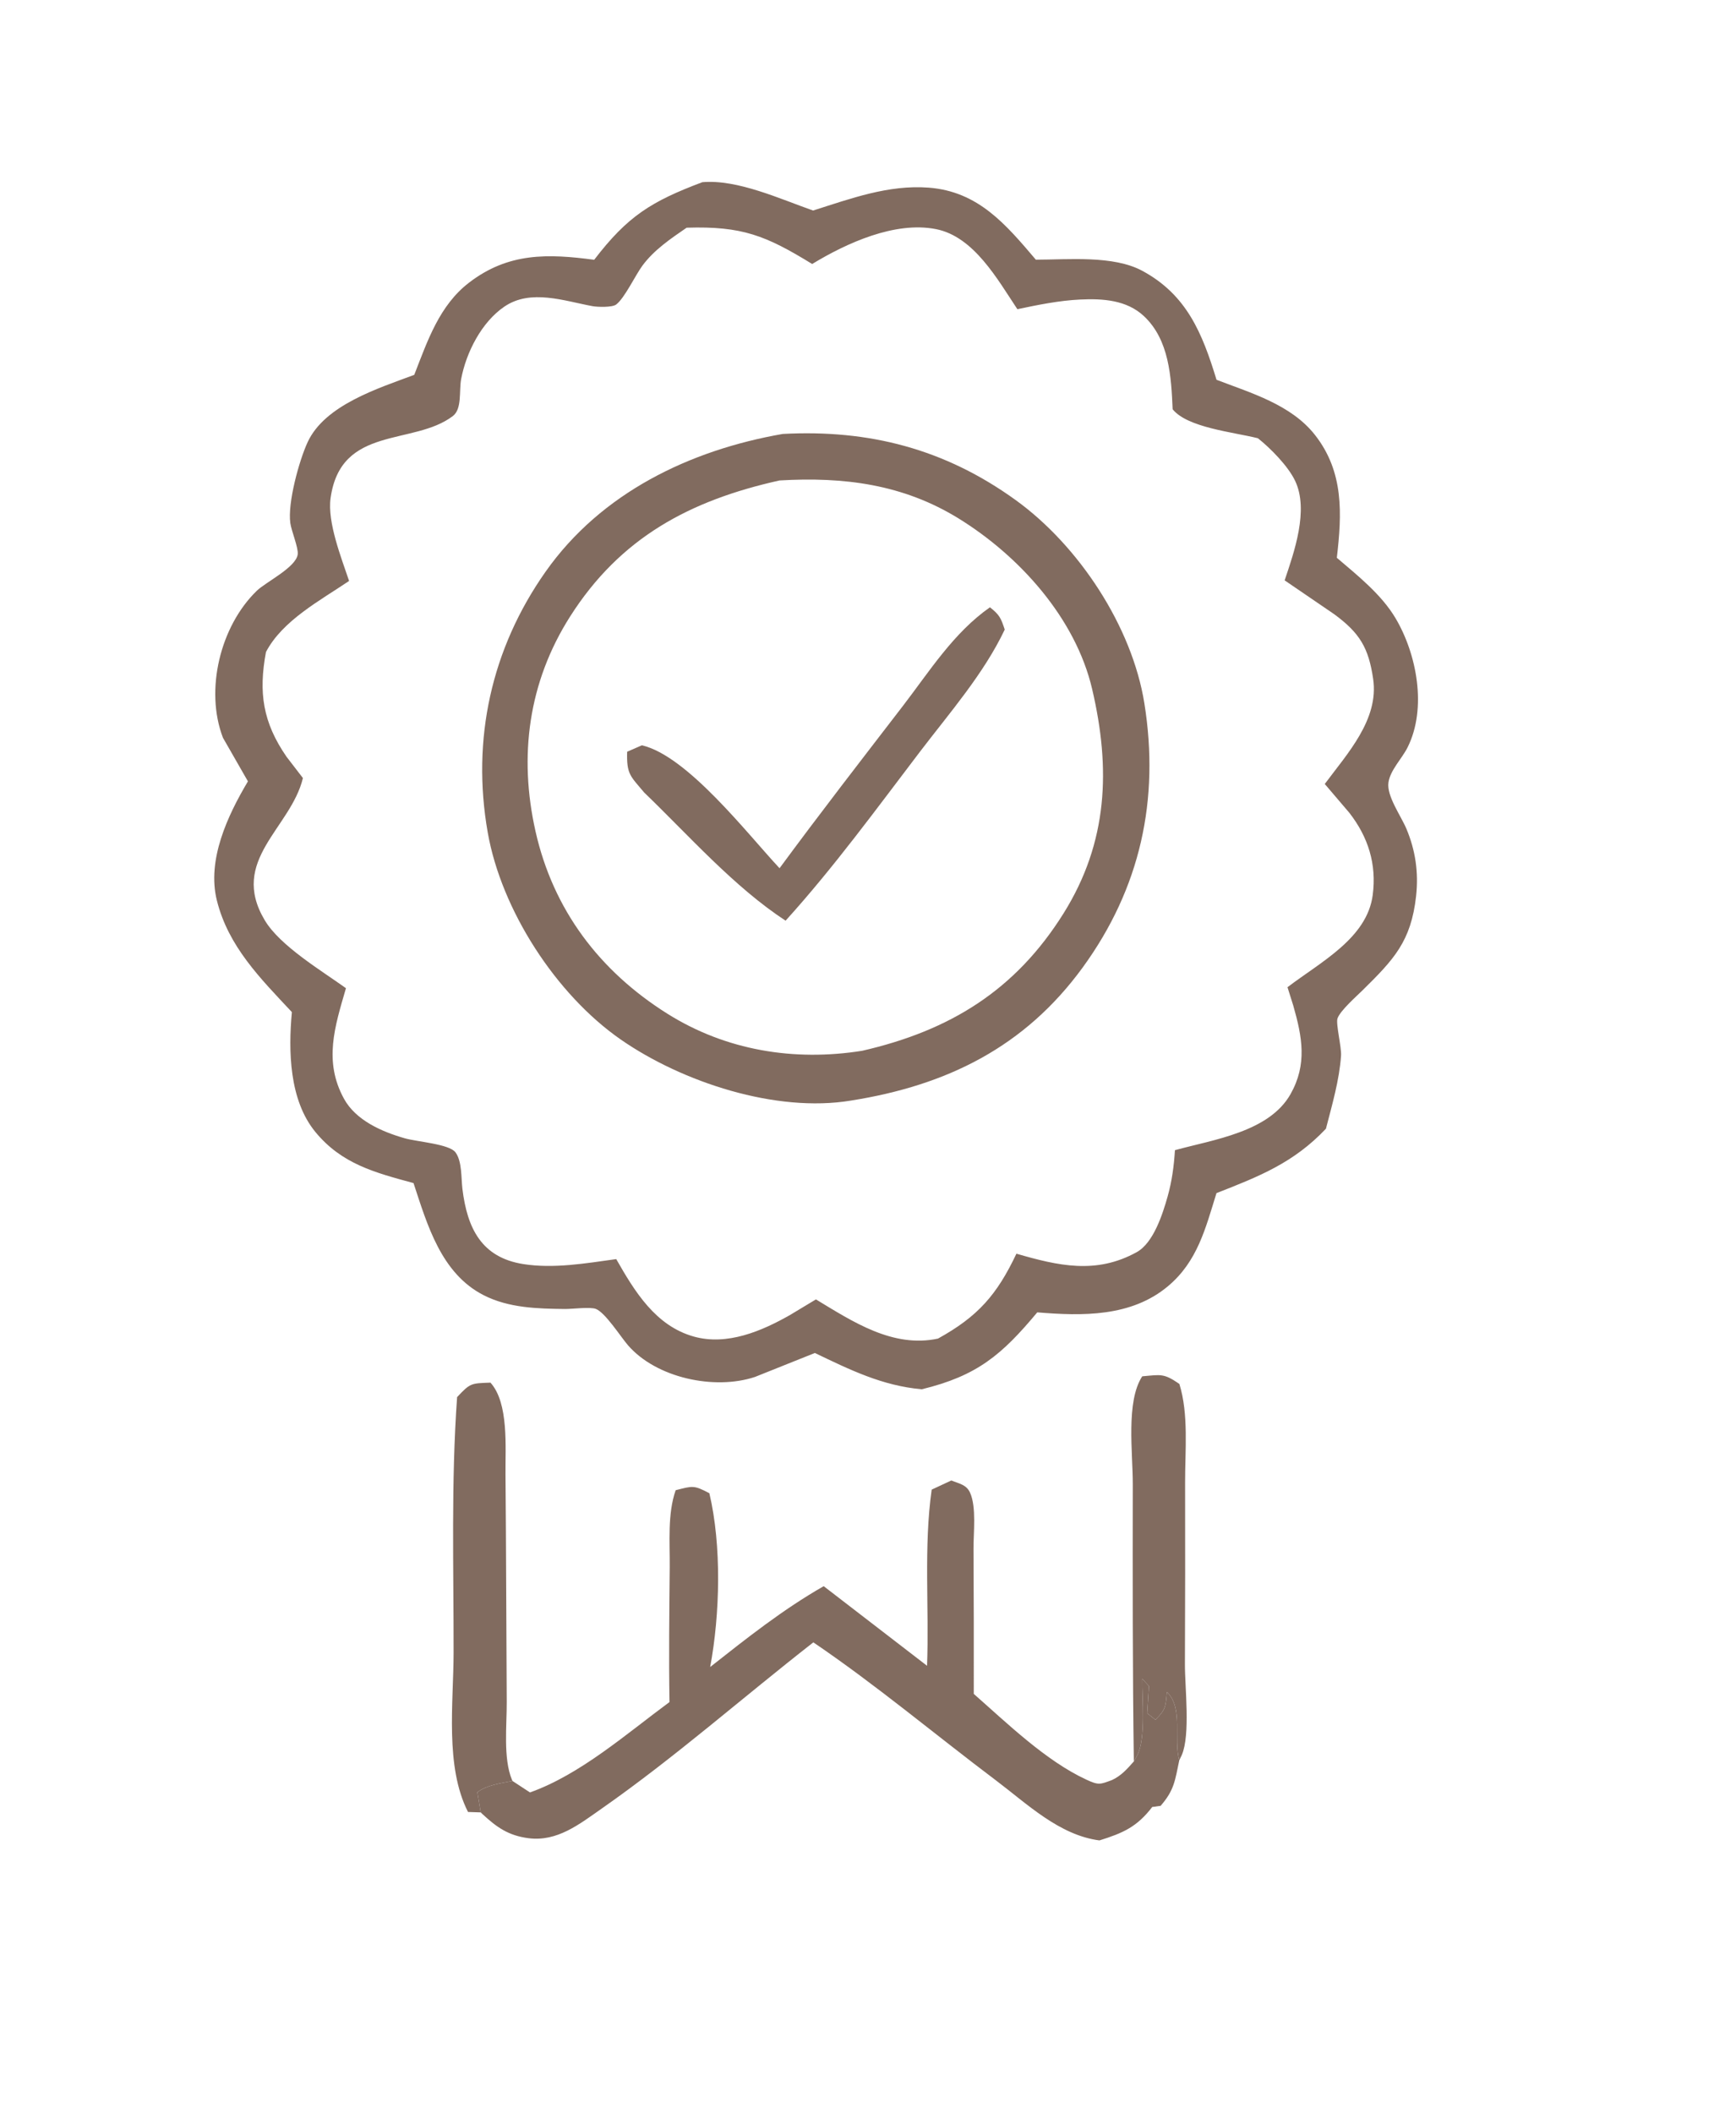 <?xml version="1.0" encoding="UTF-8"?> <svg xmlns="http://www.w3.org/2000/svg" width="203" height="247" viewBox="0 0 203 247" fill="none"><path d="M132.585 205.912C132.434 195.11 132.447 184.311 132.463 173.509C132.469 169.823 131.639 163.842 133.567 160.893C135.784 160.692 136.093 160.533 137.91 161.782C139.014 165.326 138.572 169.602 138.58 173.291C138.596 180.375 138.588 187.459 138.559 194.543C138.548 197.228 139.218 202.796 138.191 205.17L137.899 205.779C137.194 203.228 138.401 199.67 136.454 197.791C136.296 199.519 136.331 199.819 135.115 201.043L134.145 200.277L134.355 197.105L133.567 196.25C133.536 198.58 134.005 203.143 133.004 205.156L132.652 205.809L132.585 205.912Z" fill="#816B5F"></path><path d="M56.214 211.869L54.728 211.821C52.014 206.498 53.033 199.077 53.041 193.21C53.053 183.291 52.741 173.214 53.452 163.321C55.008 161.662 55.075 161.717 57.353 161.63C59.511 164.025 59.082 169.177 59.111 172.383C59.19 181.241 59.2 190.099 59.255 198.958C59.272 201.698 58.821 205.545 59.868 208.065L59.922 208.192C58.54 208.475 56.974 208.653 55.821 209.512L56.214 211.869Z" fill="#816B5F"></path><path d="M108.405 194.73C108.66 187.956 107.998 180.837 108.948 174.137L111.242 173.068C112.164 173.445 113.005 173.548 113.433 174.492C114.198 176.181 113.826 179.187 113.838 181.044C113.874 186.701 113.874 192.359 113.869 198.017C117.769 201.447 122.296 205.851 127.034 208.041C128.479 208.709 128.629 208.608 130.048 208.081C131.139 207.56 131.799 206.798 132.585 205.911L132.652 205.809L133.004 205.155C134.005 203.143 133.536 198.58 133.567 196.25L134.355 197.105L134.145 200.277L135.115 201.043C136.331 199.819 136.296 199.519 136.454 197.791C138.401 199.67 137.194 203.228 137.899 205.779C137.4 208.127 137.33 209.255 135.717 211.104L134.738 211.236C132.947 213.57 131.328 214.281 128.563 215.145C123.867 214.534 120.124 210.888 116.458 208.126C109.328 202.758 102.494 197.004 95.109 191.992C86.842 198.441 78.943 205.425 70.349 211.432C67.745 213.253 65.159 215.317 61.804 214.887C59.449 214.584 58.087 213.615 56.384 212.038L56.214 211.869L55.821 209.512C56.974 208.653 58.54 208.475 59.922 208.192L61.972 209.536C67.861 207.447 73.274 202.663 78.288 198.971C78.197 193.719 78.268 188.46 78.315 183.208C78.341 180.293 78.042 176.982 79.009 174.207C81.009 173.698 81.132 173.6 82.949 174.558C84.397 180.662 84.198 188.712 83.044 194.874C87.353 191.484 91.544 188.151 96.319 185.426L108.405 194.73Z" fill="#816B5F"></path><path d="M82.128 21.298C86.236 20.941 91.238 23.269 95.079 24.611C99.481 23.216 103.887 21.582 108.575 21.934C114.402 22.372 117.634 26.253 121.127 30.357C124.912 30.355 130.176 29.829 133.569 31.656C138.787 34.467 140.598 38.976 142.255 44.397C146.293 45.944 150.965 47.298 153.747 50.821C157.167 55.155 156.921 60.074 156.323 65.205C158.76 67.286 161.537 69.487 163.187 72.268C165.684 76.477 166.879 82.795 164.599 87.364C163.942 88.682 162.561 90.03 162.357 91.486C162.138 93.055 163.823 95.373 164.459 96.885C165.525 99.421 165.893 102.007 165.592 104.748C165.008 110.048 162.991 112.157 159.349 115.75C158.636 116.454 156.72 118.133 156.401 119.055C156.187 119.674 156.884 122.427 156.815 123.411C156.615 126.286 155.765 129.167 155.049 131.948C151.278 135.934 147.247 137.521 142.249 139.477C140.965 143.603 140.028 147.464 136.581 150.355C132.269 153.972 126.538 153.849 121.293 153.415C117.156 158.372 114.277 160.835 107.781 162.408C103.147 161.989 99.411 160.139 95.286 158.164L88.283 160.965C83.54 162.54 76.726 161.082 73.42 157.246C72.568 156.257 70.774 153.433 69.671 153.011C68.998 152.755 66.884 153.03 66.078 153.022C62.854 152.987 59.489 152.907 56.554 151.408C51.581 148.868 49.97 143.195 48.355 138.303C43.848 137.079 39.96 136.073 36.882 132.331C33.812 128.6 33.711 122.856 34.131 118.315C30.433 114.361 26.704 110.653 25.36 105.264C24.18 100.537 26.601 95.356 28.992 91.341L26.07 86.243C23.93 80.653 25.76 73.187 30.033 69.057C31.096 68.029 34.657 66.306 34.815 64.782C34.895 64.005 34.074 62.067 33.947 61.143C33.621 58.771 34.972 53.859 35.971 51.694C37.982 47.338 44.242 45.392 48.441 43.82L48.477 43.726C50.002 39.817 51.383 35.701 54.85 33.04C59.45 29.508 64.076 29.649 69.482 30.369C73.408 25.236 76.196 23.534 82.128 21.298ZM80.293 26.618C78.417 27.91 76.486 29.207 75.119 31.058C74.306 32.157 73.034 34.854 72.055 35.598C71.588 35.953 69.873 35.897 69.293 35.791C66.004 35.192 62.074 33.738 58.978 35.844C56.309 37.659 54.512 41.2 53.925 44.311C53.664 45.7 54.05 47.804 52.952 48.638C48.343 52.142 39.837 49.672 38.654 58.247C38.267 61.055 39.915 65.213 40.821 67.912C37.45 70.196 33.038 72.522 31.101 76.221C30.222 80.943 30.72 84.428 33.509 88.47L35.422 90.956C34.003 96.839 26.754 100.555 30.967 107.59C32.762 110.588 37.596 113.466 40.455 115.521C39.145 120.023 37.826 124.065 40.223 128.442C41.612 130.978 44.665 132.303 47.327 133.065C48.757 133.475 52.53 133.732 53.258 134.704C54.045 135.757 53.917 137.715 54.074 138.992C54.639 143.6 56.313 146.994 61.17 147.768C64.749 148.338 68.502 147.68 72.061 147.19C74.208 150.963 76.657 154.993 81.132 156.246C85.024 157.335 89.076 155.608 92.405 153.71L95.411 151.9C99.696 154.488 104.394 157.614 109.683 156.482C114.369 153.896 116.582 151.353 118.856 146.557C123.747 147.972 128.174 149.001 132.924 146.376C134.894 145.287 135.964 141.895 136.53 139.893C137.037 138.104 137.278 136.307 137.392 134.455C141.901 133.217 148.417 132.331 150.916 127.891C152.869 124.42 152.284 121.244 151.231 117.559L150.553 115.406C154.442 112.443 159.855 109.685 160.519 104.632C160.993 101.026 159.995 97.857 157.788 95.02L154.912 91.648C157.537 88.111 161.266 84.115 160.571 79.372C160.036 75.717 159.002 73.996 156.013 71.799L150.22 67.844C151.33 64.546 153.075 59.634 151.446 56.211C150.626 54.489 148.591 52.423 147.095 51.232C144.208 50.508 138.867 49.999 137.123 47.845C136.958 44.066 136.729 39.729 133.762 36.953C131.74 35.061 128.945 34.892 126.321 35.016C123.845 35.132 121.388 35.637 118.967 36.146C116.65 32.67 113.887 27.659 109.452 26.785C104.649 25.838 99 28.416 94.972 30.861C89.55 27.536 86.784 26.418 80.293 26.618Z" fill="#816B5F"></path><path d="M91.534 50.728C101.624 50.191 110.486 52.477 118.772 58.461C126.156 63.794 132.382 73.241 133.819 82.228C135.619 93.479 133.347 103.841 126.606 113.097C119.822 122.409 110.713 126.88 99.53 128.654C90.729 130.126 79.751 126.49 72.601 121.53C65.007 116.261 58.624 106.376 57.032 97.309C55.122 86.434 57.45 75.841 63.798 66.831C70.295 57.609 80.666 52.62 91.534 50.728ZM91.157 56.165C80.671 58.498 72.531 62.841 66.656 72.085C61.779 79.759 60.643 88.399 62.62 97.18C64.683 106.344 70.093 113.507 78.032 118.498C84.891 122.811 92.887 124.102 100.821 122.836C111.06 120.489 118.734 115.783 124.372 106.764C129.58 98.433 129.883 89.835 127.711 80.555C125.768 72.255 119.199 64.992 112.099 60.611C105.599 56.6 98.659 55.725 91.157 56.165Z" fill="#816B5F"></path><path d="M115.76 70.992C116.888 71.891 117.037 72.235 117.489 73.598C115.049 78.752 111.032 83.343 107.584 87.866C102.465 94.583 97.54 101.354 91.864 107.629C85.83 103.684 80.529 97.652 75.331 92.648C73.709 90.714 73.257 90.518 73.336 87.877L75.059 87.126C80.399 88.367 87.451 97.543 91.157 101.496C95.865 95.102 100.723 88.84 105.563 82.547C108.695 78.475 111.492 73.983 115.76 70.992Z" fill="#816B5F"></path></svg> 